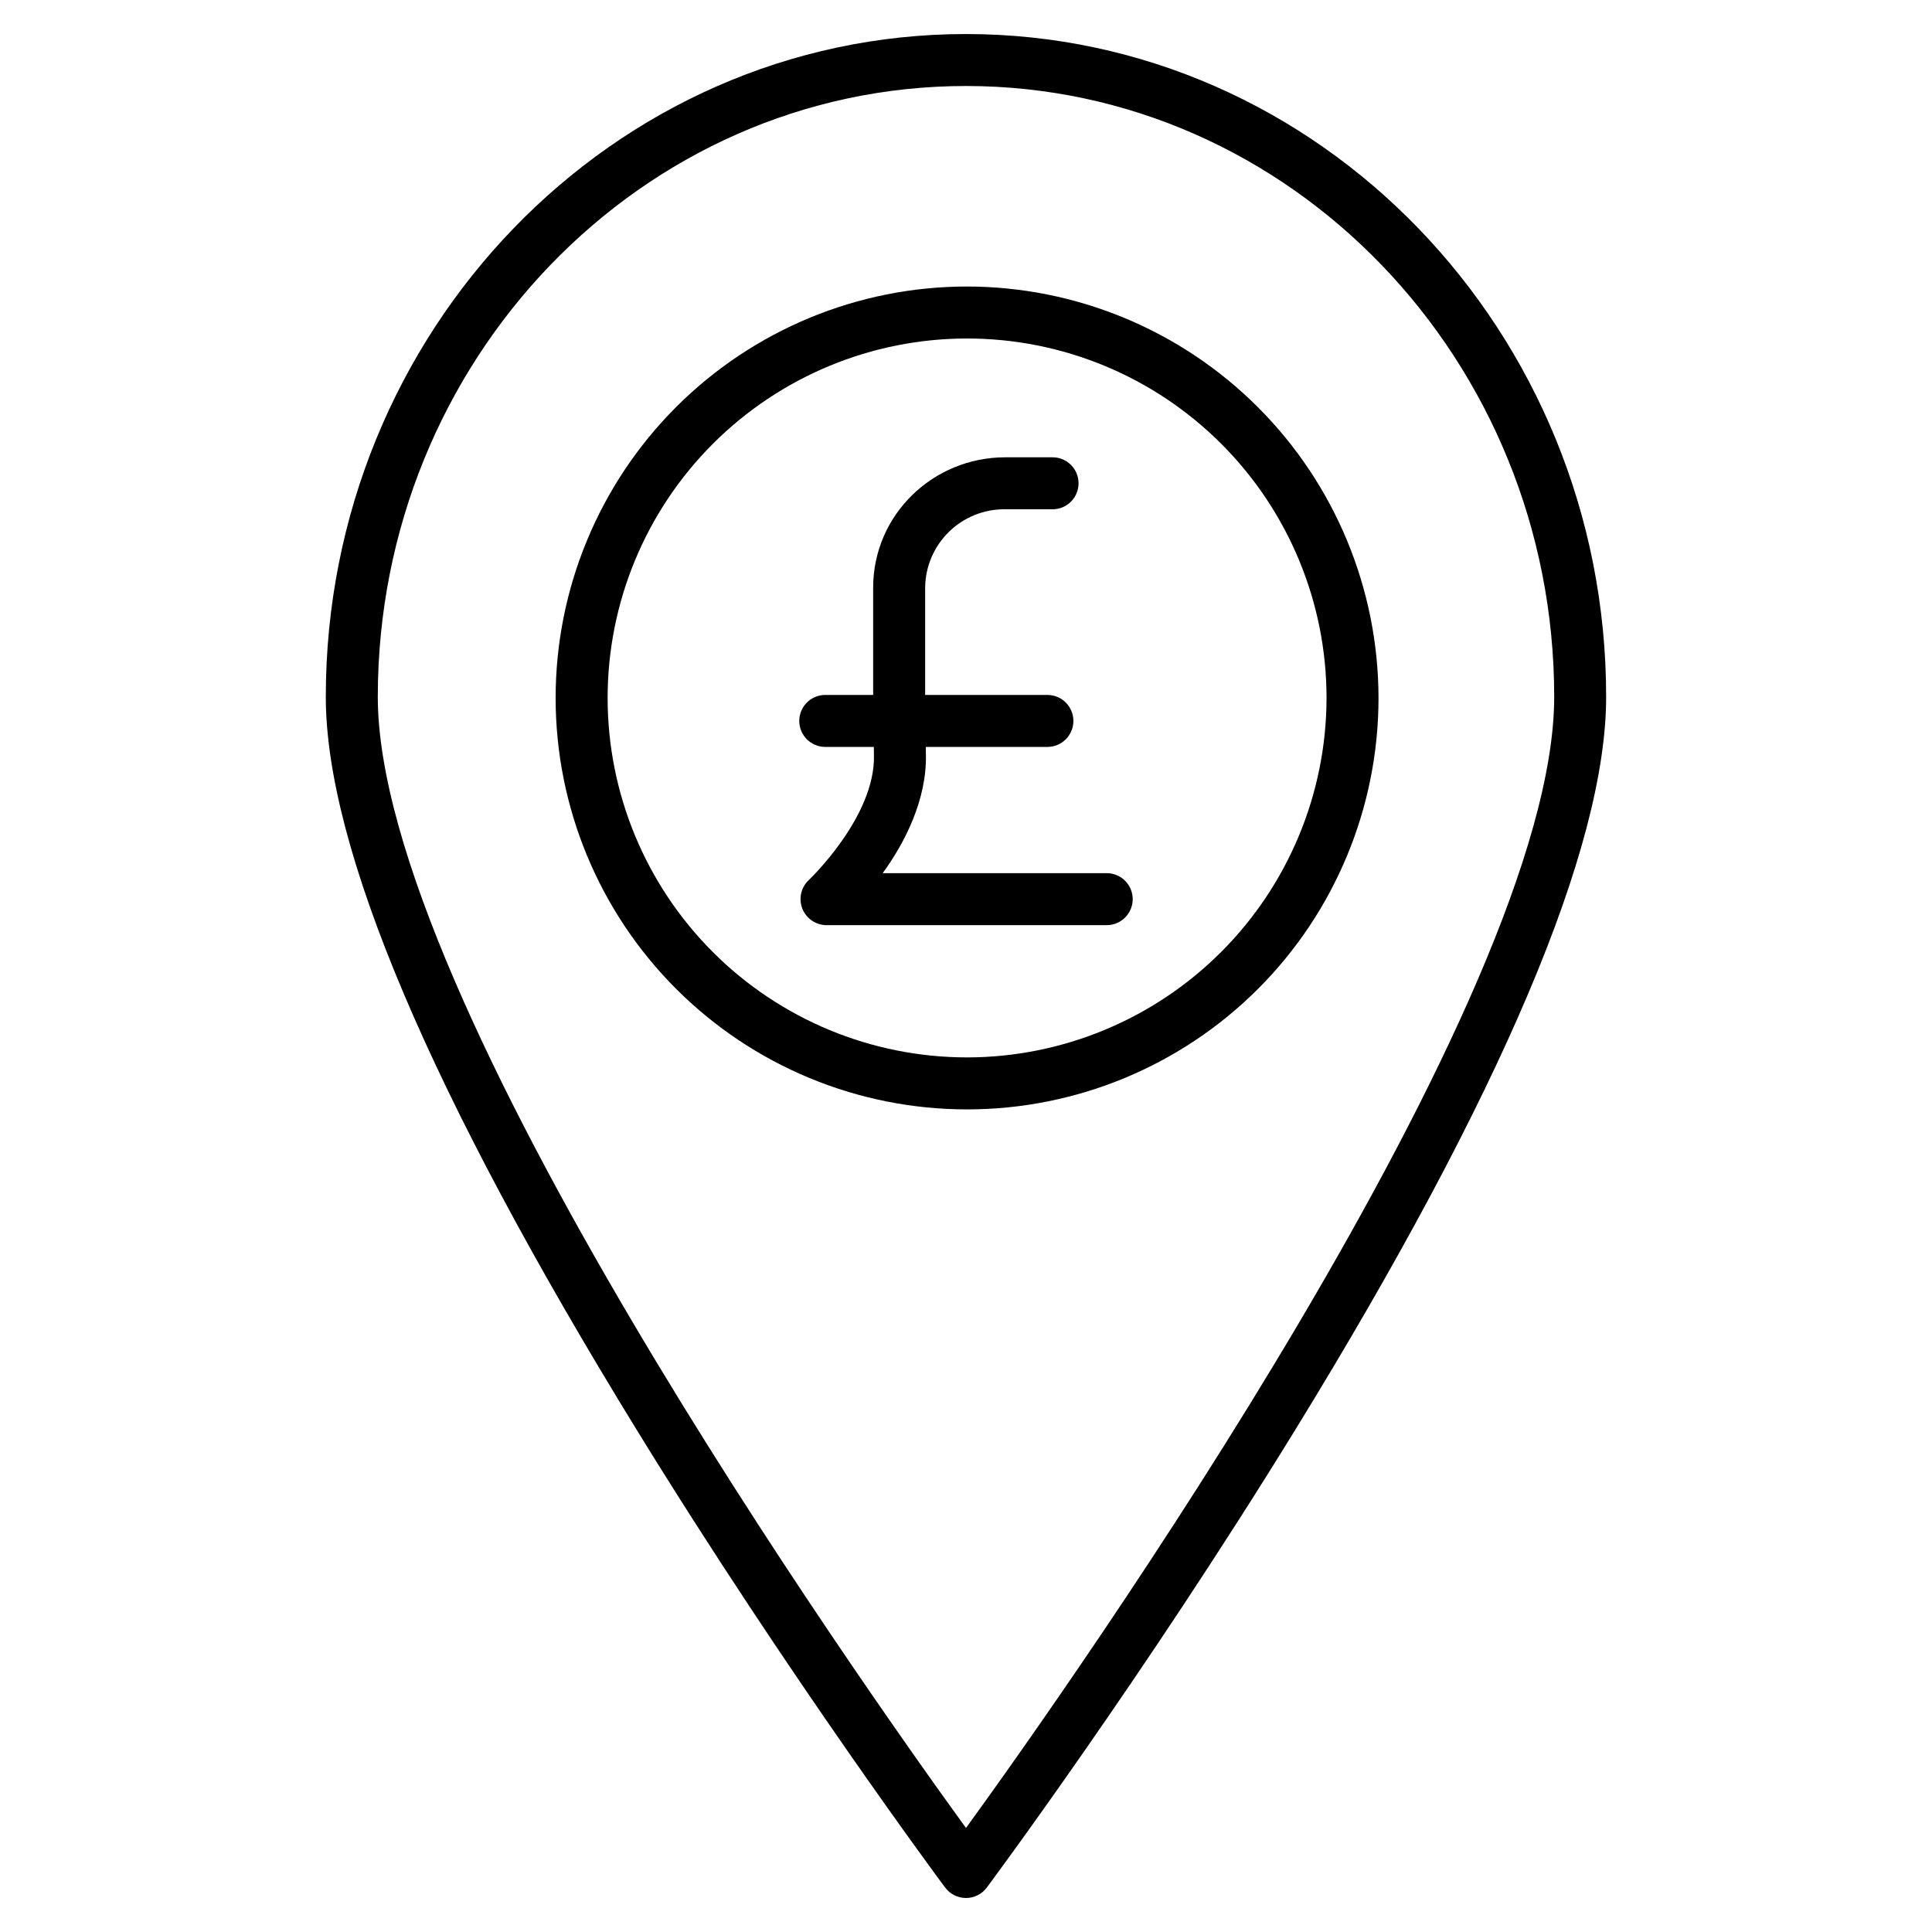 <?xml version="1.0" encoding="UTF-8"?>
<!-- Uploaded to: ICON Repo, www.iconrepo.com, Generator: ICON Repo Mixer Tools -->
<svg fill="#000000" width="800px" height="800px" version="1.1" viewBox="144 144 512 512" xmlns="http://www.w3.org/2000/svg">
 <g>
  <path d="m400 153.02c-93.547 0-169.66 78.797-169.66 175.65 0 39.949 27.723 105.31 82.402 194.27 40.387 65.711 81.32 120.73 81.73 121.28 1.301 1.742 3.348 2.769 5.523 2.769 2.172 0 4.219-1.027 5.519-2.769 0.41-0.551 41.344-55.566 81.73-121.28 54.68-88.965 82.402-154.33 82.402-194.27 0-96.852-76.105-175.65-169.65-175.65zm0 475.42c-28.34-39.078-155.88-219.47-155.88-299.77 0-89.254 69.926-161.88 155.88-161.88 85.949 0 155.88 72.621 155.88 161.88 0 80.289-127.54 260.69-155.88 299.77z"/>
  <path d="m400.28 219.93c-28.918 0-56.648 11.488-77.098 31.938-20.445 20.449-31.934 48.184-31.934 77.102 0 28.918 11.488 56.648 31.938 77.098 20.449 20.445 48.18 31.934 77.098 31.934 28.918 0 56.652-11.488 77.102-31.934 20.445-20.449 31.934-48.184 31.934-77.102-0.031-28.906-11.531-56.621-31.973-77.062-20.441-20.441-48.156-31.941-77.066-31.973zm0 204.29v0.004c-25.262-0.004-49.492-10.039-67.355-27.906-17.863-17.863-27.898-42.094-27.898-67.359 0-25.262 10.035-49.492 27.902-67.355 17.863-17.863 42.094-27.898 67.359-27.898 25.262 0 49.492 10.035 67.355 27.902 17.863 17.863 27.902 42.094 27.902 67.355-0.031 25.258-10.078 49.473-27.938 67.328-17.859 17.859-42.07 27.902-67.328 27.934z"/>
  <path d="m437.29 375.4h-59.375c5.762-7.871 11.766-19.484 11.457-31.52l-0.023-1.938h32.223c3.805 0 6.887-3.082 6.887-6.887 0-3.805-3.082-6.887-6.887-6.887h-32.398v-28.438c0.051-5.574 2.324-10.898 6.309-14.793 3.988-3.898 9.363-6.047 14.938-5.973h12.523c3.801 0 6.887-3.082 6.887-6.887s-3.086-6.887-6.887-6.887h-12.523c-19.23 0-35.023 15.309-35.023 34.539v28.438h-12.695c-3.801 0-6.887 3.082-6.887 6.887 0 3.805 3.086 6.887 6.887 6.887h12.871l0.031 2.188c0.418 16.273-17.105 32.945-17.273 33.102-2.062 1.938-2.734 4.934-1.699 7.566 1.035 2.633 3.574 4.367 6.402 4.379h74.258c3.805 0 6.887-3.086 6.887-6.891 0-3.805-3.082-6.887-6.887-6.887z"/>
 </g>
</svg>